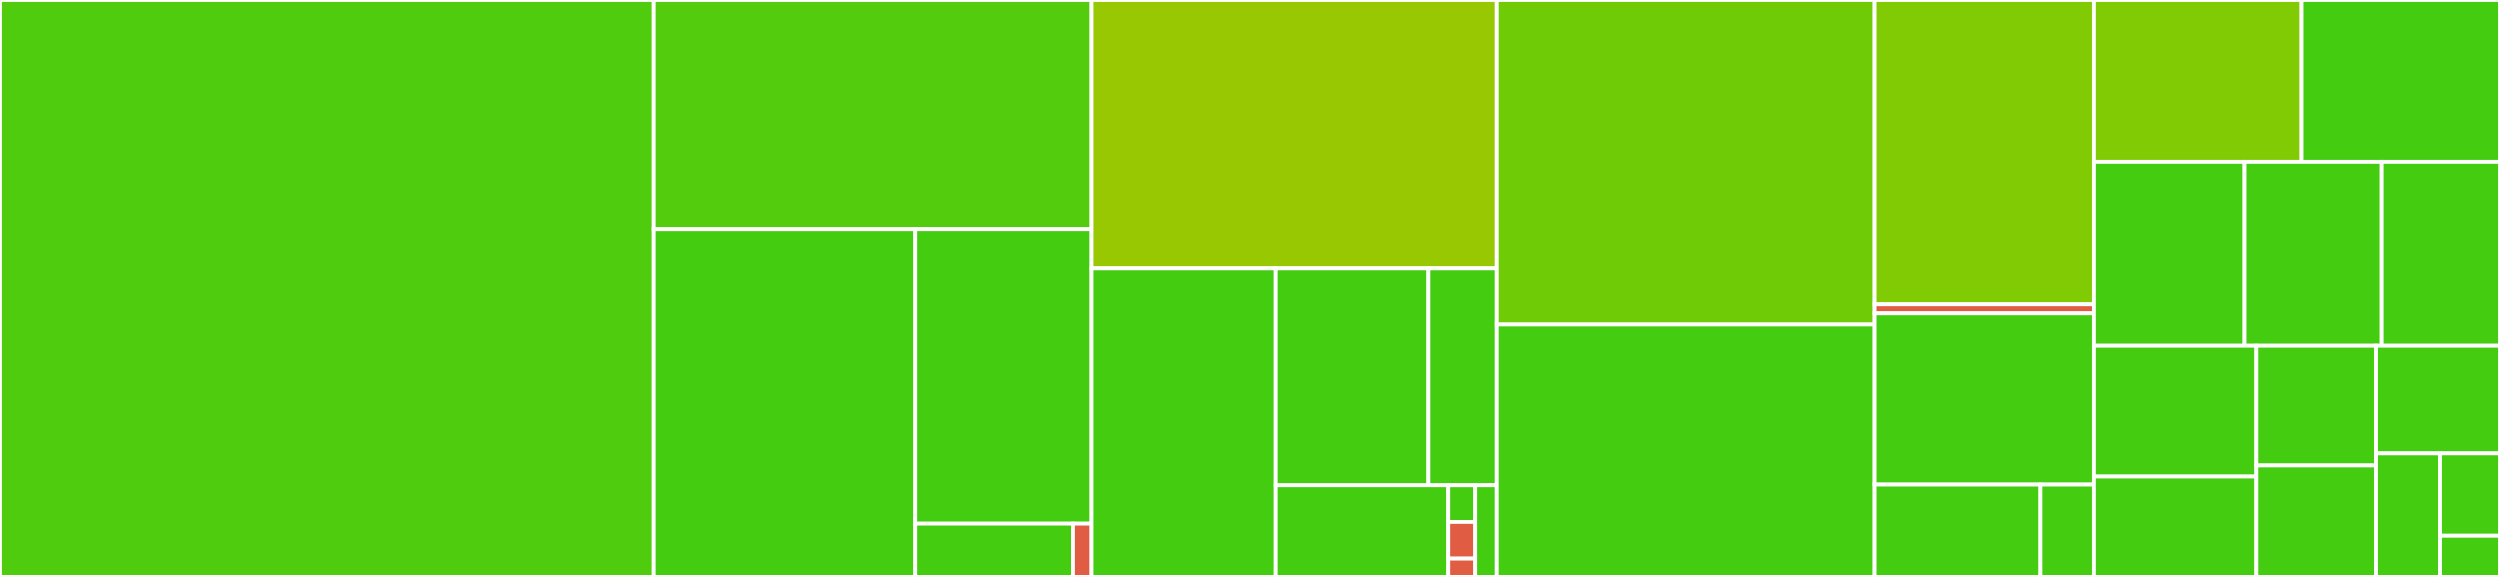 <svg baseProfile="full" width="650" height="150" viewBox="0 0 650 150" version="1.1"
xmlns="http://www.w3.org/2000/svg" xmlns:ev="http://www.w3.org/2001/xml-events"
xmlns:xlink="http://www.w3.org/1999/xlink">

<rect x="0" y="0" width="650" height="150" fill="#333333" stroke="none"/>

<style>rect.s{mask:url(#mask);}</style>
<defs>
  <pattern id="white" width="4" height="4" patternUnits="userSpaceOnUse" patternTransform="rotate(45)">
    <rect width="2" height="2" transform="translate(0,0)" fill="white"></rect>
  </pattern>
  <mask id="mask">
    <rect x="0" y="0" width="100%" height="100%" fill="url(#white)"></rect>
  </mask>
</defs>

<rect x="0" y="0" width="169.962" height="150.0" fill="#4fcc0e" stroke="white" stroke-width="1" class=" tooltipped" data-content="annotated.go"><title>annotated.go</title></rect>
<rect x="169.962" y="0" width="113.828" height="59.589" fill="#53cc0d" stroke="white" stroke-width="1" class=" tooltipped" data-content="fxevent/slog.go"><title>fxevent/slog.go</title></rect>
<rect x="169.962" y="59.589" width="68.001" height="90.411" fill="#4c1" stroke="white" stroke-width="1" class=" tooltipped" data-content="fxevent/zap.go"><title>fxevent/zap.go</title></rect>
<rect x="237.963" y="59.589" width="45.827" height="76.558" fill="#4c1" stroke="white" stroke-width="1" class=" tooltipped" data-content="fxevent/console.go"><title>fxevent/console.go</title></rect>
<rect x="237.963" y="136.147" width="41.003" height="13.853" fill="#4c1" stroke="white" stroke-width="1" class=" tooltipped" data-content="fxevent/event.go"><title>fxevent/event.go</title></rect>
<rect x="278.966" y="136.147" width="4.824" height="13.853" fill="#e05d44" stroke="white" stroke-width="1" class=" tooltipped" data-content="fxevent/logger.go"><title>fxevent/logger.go</title></rect>
<rect x="283.79" y="0" width="105.363" height="69.767" fill="#98c802" stroke="white" stroke-width="1" class=" tooltipped" data-content="internal/lifecycle/lifecycle.go"><title>internal/lifecycle/lifecycle.go</title></rect>
<rect x="283.79" y="69.767" width="47.892" height="80.233" fill="#4c1" stroke="white" stroke-width="1" class=" tooltipped" data-content="internal/fxclock/clock.go"><title>internal/fxclock/clock.go</title></rect>
<rect x="331.683" y="69.767" width="39.696" height="56.395" fill="#4c1" stroke="white" stroke-width="1" class=" tooltipped" data-content="internal/fxreflect/stack.go"><title>internal/fxreflect/stack.go</title></rect>
<rect x="371.379" y="69.767" width="17.774" height="56.395" fill="#4c1" stroke="white" stroke-width="1" class=" tooltipped" data-content="internal/fxreflect/fxreflect.go"><title>internal/fxreflect/fxreflect.go</title></rect>
<rect x="331.683" y="126.163" width="44.855" height="23.837" fill="#4c1" stroke="white" stroke-width="1" class=" tooltipped" data-content="internal/fxlog/spy.go"><title>internal/fxlog/spy.go</title></rect>
<rect x="376.538" y="126.163" width="7.009" height="9.535" fill="#4c1" stroke="white" stroke-width="1" class=" tooltipped" data-content="internal/fxlog/default.go"><title>internal/fxlog/default.go</title></rect>
<rect x="376.538" y="135.698" width="7.009" height="9.535" fill="#e05d44" stroke="white" stroke-width="1" class=" tooltipped" data-content="internal/fxlog/sample.git/sample.go"><title>internal/fxlog/sample.git/sample.go</title></rect>
<rect x="376.538" y="145.233" width="7.009" height="4.767" fill="#e05d44" stroke="white" stroke-width="1" class=" tooltipped" data-content="internal/fxlog/foovendor/foovendor.go"><title>internal/fxlog/foovendor/foovendor.go</title></rect>
<rect x="383.547" y="126.163" width="5.607" height="23.837" fill="#4c1" stroke="white" stroke-width="1" class=" tooltipped" data-content="internal/testutil/writer.go"><title>internal/testutil/writer.go</title></rect>
<rect x="389.154" y="0" width="98.235" height="84.354" fill="#70cb07" stroke="white" stroke-width="1" class=" tooltipped" data-content="app.go"><title>app.go</title></rect>
<rect x="389.154" y="84.354" width="98.235" height="65.646" fill="#4c1" stroke="white" stroke-width="1" class=" tooltipped" data-content="module.go"><title>module.go</title></rect>
<rect x="487.389" y="0" width="57.025" height="79.102" fill="#81cb04" stroke="white" stroke-width="1" class=" tooltipped" data-content="tools/analysis/passes/allfxevents/analysis.go"><title>tools/analysis/passes/allfxevents/analysis.go</title></rect>
<rect x="487.389" y="79.102" width="57.025" height="2.344" fill="#e05d44" stroke="white" stroke-width="1" class=" tooltipped" data-content="tools/cmd/fxlint/main.go"><title>tools/cmd/fxlint/main.go</title></rect>
<rect x="487.389" y="81.445" width="57.025" height="44.531" fill="#4c1" stroke="white" stroke-width="1" class=" tooltipped" data-content="fxtest/lifecycle.go"><title>fxtest/lifecycle.go</title></rect>
<rect x="487.389" y="125.977" width="43.117" height="24.023" fill="#4c1" stroke="white" stroke-width="1" class=" tooltipped" data-content="fxtest/app.go"><title>fxtest/app.go</title></rect>
<rect x="530.505" y="125.977" width="13.909" height="24.023" fill="#4c1" stroke="white" stroke-width="1" class=" tooltipped" data-content="fxtest/printer.go"><title>fxtest/printer.go</title></rect>
<rect x="544.414" y="0" width="53.984" height="42.089" fill="#81cb04" stroke="white" stroke-width="1" class=" tooltipped" data-content="provide.go"><title>provide.go</title></rect>
<rect x="598.398" y="0" width="51.602" height="42.089" fill="#4c1" stroke="white" stroke-width="1" class=" tooltipped" data-content="broadcast.go"><title>broadcast.go</title></rect>
<rect x="544.414" y="42.089" width="39.158" height="47.785" fill="#4c1" stroke="white" stroke-width="1" class=" tooltipped" data-content="supply.go"><title>supply.go</title></rect>
<rect x="583.572" y="42.089" width="35.662" height="47.785" fill="#4c1" stroke="white" stroke-width="1" class=" tooltipped" data-content="signal.go"><title>signal.go</title></rect>
<rect x="619.233" y="42.089" width="30.767" height="47.785" fill="#4c1" stroke="white" stroke-width="1" class=" tooltipped" data-content="extract.go"><title>extract.go</title></rect>
<rect x="544.414" y="89.873" width="42.234" height="34.019" fill="#4c1" stroke="white" stroke-width="1" class=" tooltipped" data-content="replace.go"><title>replace.go</title></rect>
<rect x="544.414" y="123.892" width="42.234" height="26.108" fill="#4c1" stroke="white" stroke-width="1" class=" tooltipped" data-content="populate.go"><title>populate.go</title></rect>
<rect x="586.648" y="89.873" width="31.12" height="31.137" fill="#4c1" stroke="white" stroke-width="1" class=" tooltipped" data-content="invoke.go"><title>invoke.go</title></rect>
<rect x="586.648" y="121.01" width="31.12" height="28.99" fill="#4c1" stroke="white" stroke-width="1" class=" tooltipped" data-content="decorate.go"><title>decorate.go</title></rect>
<rect x="617.768" y="89.873" width="32.232" height="27.99" fill="#4c1" stroke="white" stroke-width="1" class=" tooltipped" data-content="lifecycle.go"><title>lifecycle.go</title></rect>
<rect x="617.768" y="117.863" width="16.636" height="32.137" fill="#4c1" stroke="white" stroke-width="1" class=" tooltipped" data-content="shutdown.go"><title>shutdown.go</title></rect>
<rect x="634.404" y="117.863" width="15.596" height="21.424" fill="#4c1" stroke="white" stroke-width="1" class=" tooltipped" data-content="log.go"><title>log.go</title></rect>
<rect x="634.404" y="139.288" width="15.596" height="10.712" fill="#4c1" stroke="white" stroke-width="1" class=" tooltipped" data-content="printer_writer.go"><title>printer_writer.go</title></rect>
</svg>